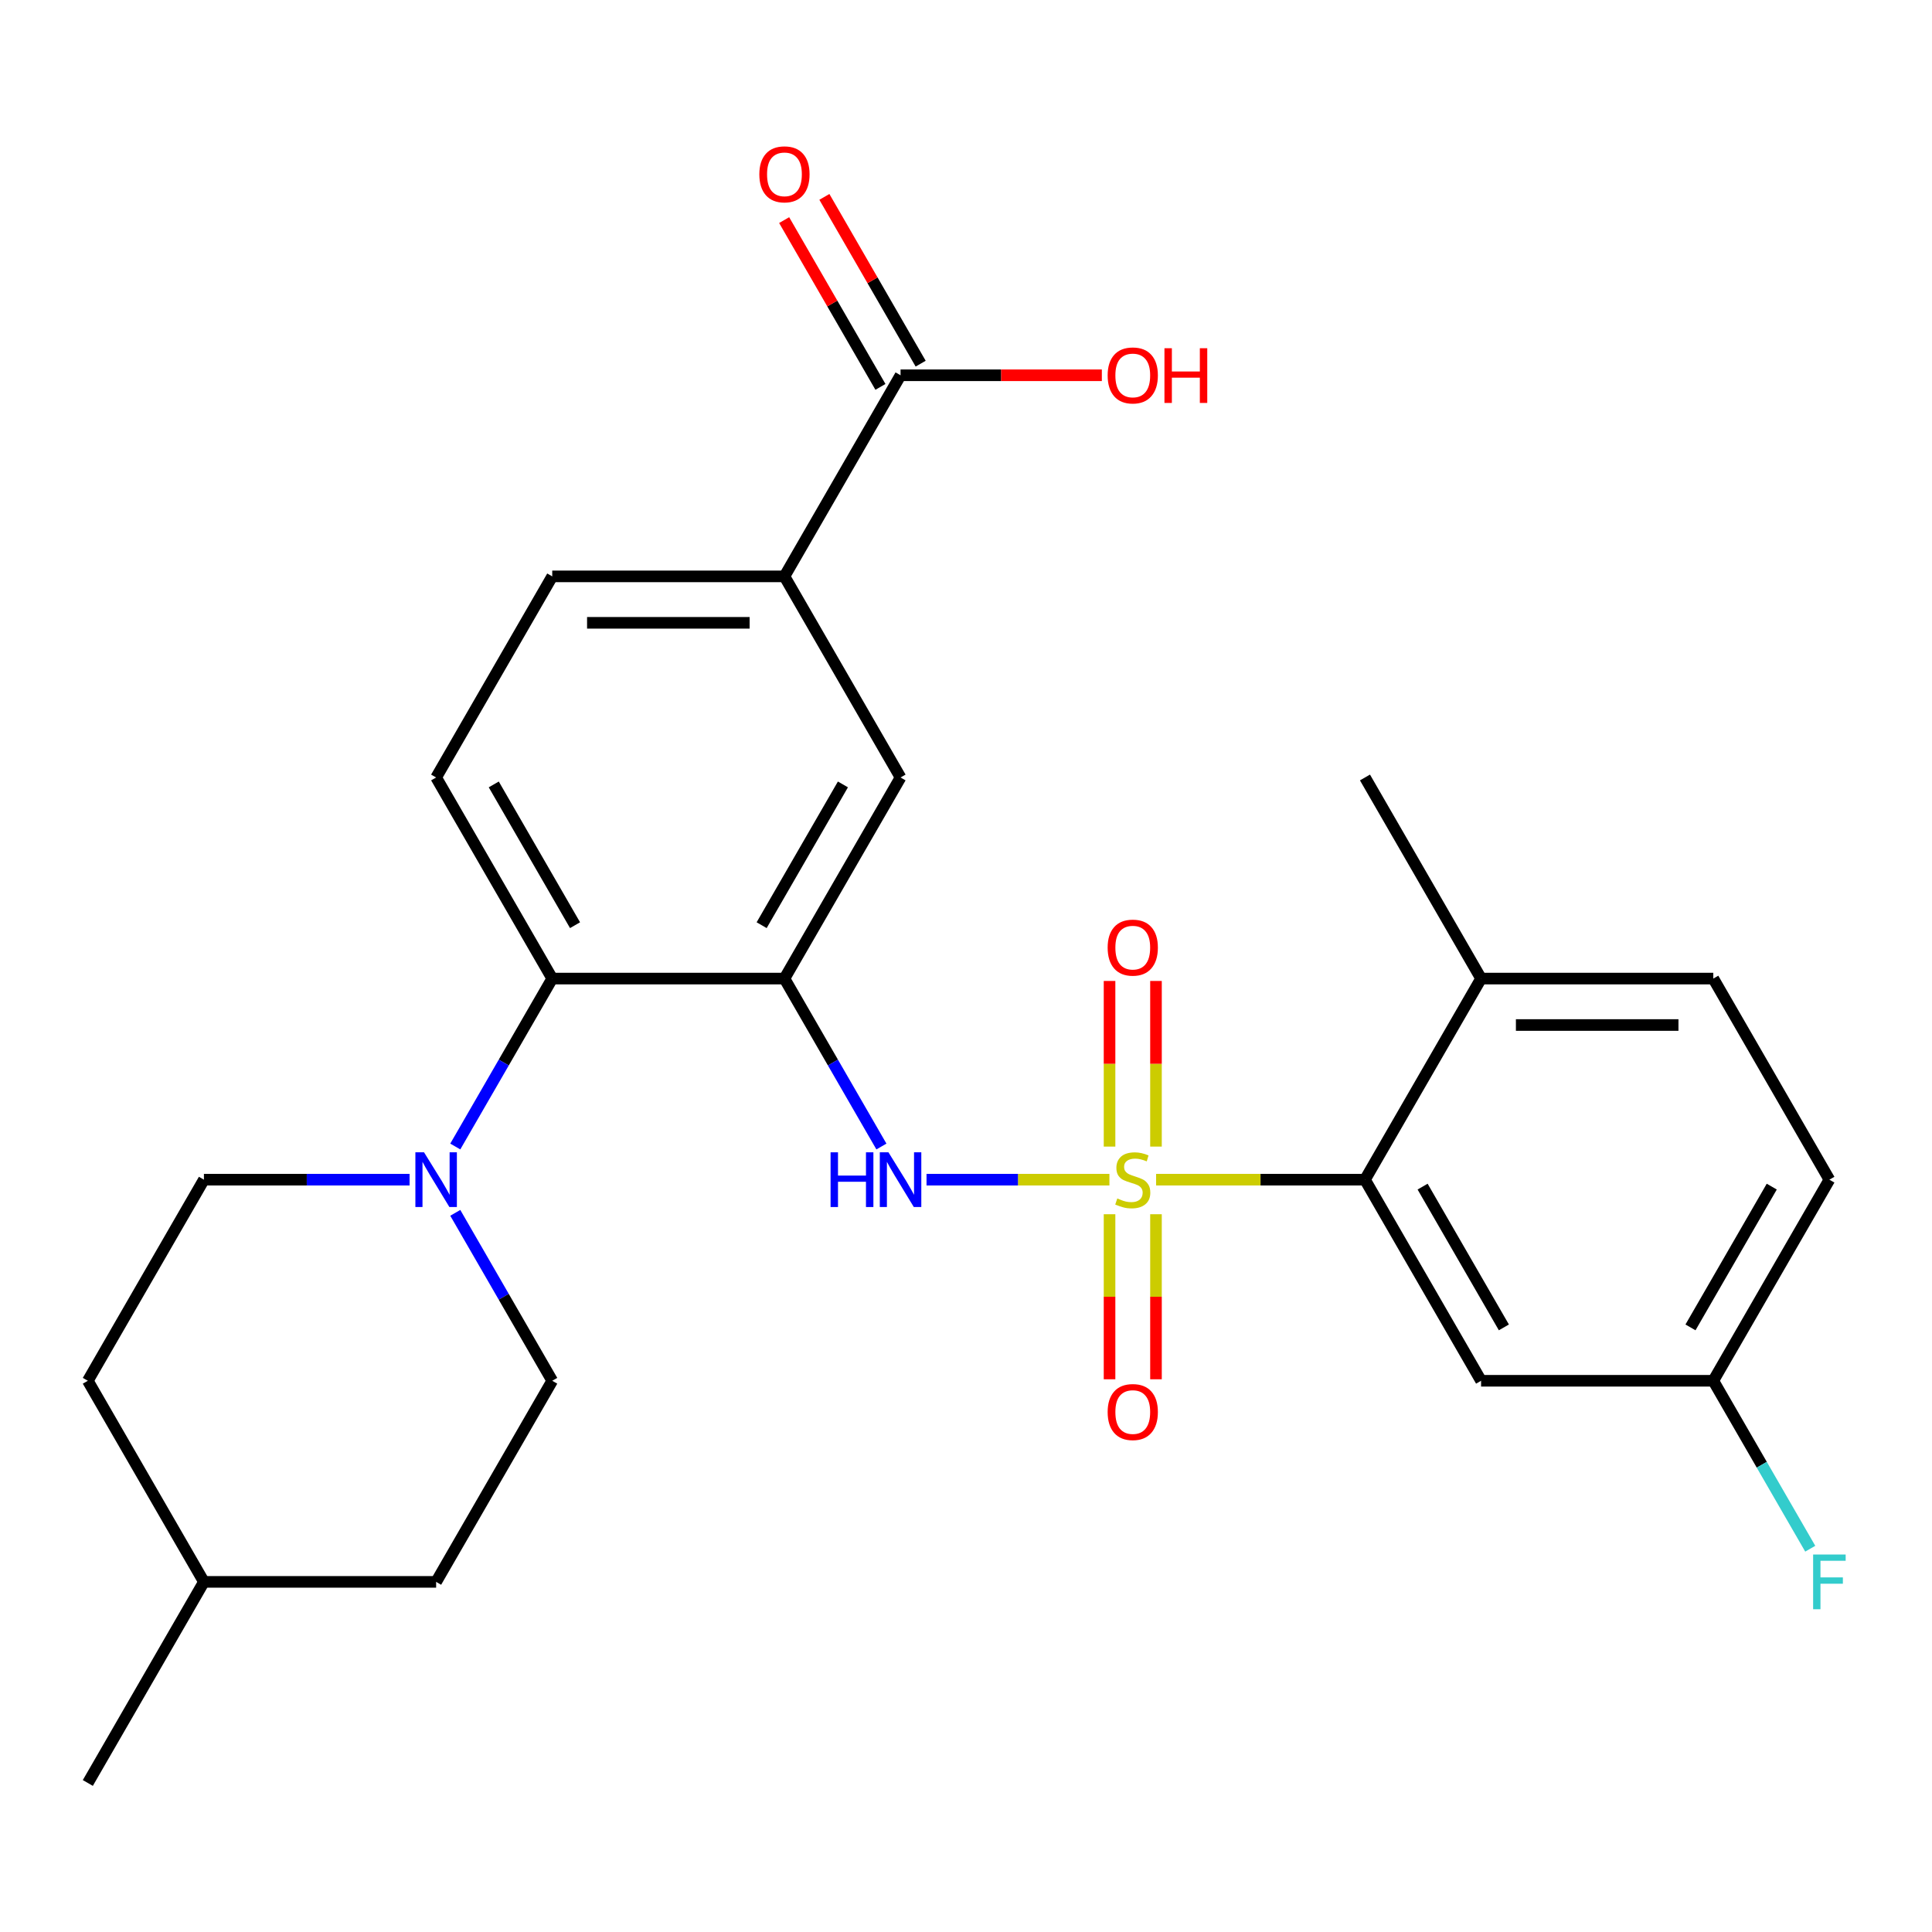 <?xml version='1.0' encoding='iso-8859-1'?>
<svg version='1.1' baseProfile='full'
              xmlns='http://www.w3.org/2000/svg'
                      xmlns:rdkit='http://www.rdkit.org/xml'
                      xmlns:xlink='http://www.w3.org/1999/xlink'
                  xml:space='preserve'
width='1000px' height='1000px' viewBox='0 0 1000 1000'>
<!-- END OF HEADER -->
<rect style='opacity:1.0;fill:#FFFFFF;stroke:none' width='1000' height='1000' x='0' y='0'> </rect>
<path class='bond-1' d='M 574.232,610.598 L 526.9,610.598' style='fill:none;fill-rule:evenodd;stroke:#CCCC00;stroke-width:6px;stroke-linecap:butt;stroke-linejoin:miter;stroke-opacity:1' />
<path class='bond-1' d='M 526.9,610.598 L 479.568,610.598' style='fill:none;fill-rule:evenodd;stroke:#0000FF;stroke-width:6px;stroke-linecap:butt;stroke-linejoin:miter;stroke-opacity:1' />
<path class='bond-2' d='M 598.401,610.598 L 652.455,610.598' style='fill:none;fill-rule:evenodd;stroke:#CCCC00;stroke-width:6px;stroke-linecap:butt;stroke-linejoin:miter;stroke-opacity:1' />
<path class='bond-2' d='M 652.455,610.598 L 706.508,610.598' style='fill:none;fill-rule:evenodd;stroke:#000000;stroke-width:6px;stroke-linecap:butt;stroke-linejoin:miter;stroke-opacity:1' />
<path class='bond-8' d='M 598.336,593.473 L 598.336,550.608' style='fill:none;fill-rule:evenodd;stroke:#CCCC00;stroke-width:6px;stroke-linecap:butt;stroke-linejoin:miter;stroke-opacity:1' />
<path class='bond-8' d='M 598.336,550.608 L 598.336,507.743' style='fill:none;fill-rule:evenodd;stroke:#FF0000;stroke-width:6px;stroke-linecap:butt;stroke-linejoin:miter;stroke-opacity:1' />
<path class='bond-8' d='M 574.298,593.473 L 574.298,550.608' style='fill:none;fill-rule:evenodd;stroke:#CCCC00;stroke-width:6px;stroke-linecap:butt;stroke-linejoin:miter;stroke-opacity:1' />
<path class='bond-8' d='M 574.298,550.608 L 574.298,507.743' style='fill:none;fill-rule:evenodd;stroke:#FF0000;stroke-width:6px;stroke-linecap:butt;stroke-linejoin:miter;stroke-opacity:1' />
<path class='bond-9' d='M 574.298,628.482 L 574.298,671.197' style='fill:none;fill-rule:evenodd;stroke:#CCCC00;stroke-width:6px;stroke-linecap:butt;stroke-linejoin:miter;stroke-opacity:1' />
<path class='bond-9' d='M 574.298,671.197 L 574.298,713.912' style='fill:none;fill-rule:evenodd;stroke:#FF0000;stroke-width:6px;stroke-linecap:butt;stroke-linejoin:miter;stroke-opacity:1' />
<path class='bond-9' d='M 598.336,628.482 L 598.336,671.197' style='fill:none;fill-rule:evenodd;stroke:#CCCC00;stroke-width:6px;stroke-linecap:butt;stroke-linejoin:miter;stroke-opacity:1' />
<path class='bond-9' d='M 598.336,671.197 L 598.336,713.912' style='fill:none;fill-rule:evenodd;stroke:#FF0000;stroke-width:6px;stroke-linecap:butt;stroke-linejoin:miter;stroke-opacity:1' />
<path class='bond-0' d='M 406.029,506.509 L 431.122,549.971' style='fill:none;fill-rule:evenodd;stroke:#000000;stroke-width:6px;stroke-linecap:butt;stroke-linejoin:miter;stroke-opacity:1' />
<path class='bond-0' d='M 431.122,549.971 L 456.215,593.433' style='fill:none;fill-rule:evenodd;stroke:#0000FF;stroke-width:6px;stroke-linecap:butt;stroke-linejoin:miter;stroke-opacity:1' />
<path class='bond-3' d='M 406.029,506.509 L 285.838,506.509' style='fill:none;fill-rule:evenodd;stroke:#000000;stroke-width:6px;stroke-linecap:butt;stroke-linejoin:miter;stroke-opacity:1' />
<path class='bond-5' d='M 406.029,506.509 L 466.125,402.42' style='fill:none;fill-rule:evenodd;stroke:#000000;stroke-width:6px;stroke-linecap:butt;stroke-linejoin:miter;stroke-opacity:1' />
<path class='bond-5' d='M 394.226,478.876 L 436.293,406.014' style='fill:none;fill-rule:evenodd;stroke:#000000;stroke-width:6px;stroke-linecap:butt;stroke-linejoin:miter;stroke-opacity:1' />
<path class='bond-10' d='M 706.508,610.598 L 766.604,714.687' style='fill:none;fill-rule:evenodd;stroke:#000000;stroke-width:6px;stroke-linecap:butt;stroke-linejoin:miter;stroke-opacity:1' />
<path class='bond-10' d='M 736.34,614.192 L 778.407,687.054' style='fill:none;fill-rule:evenodd;stroke:#000000;stroke-width:6px;stroke-linecap:butt;stroke-linejoin:miter;stroke-opacity:1' />
<path class='bond-12' d='M 706.508,610.598 L 766.604,506.509' style='fill:none;fill-rule:evenodd;stroke:#000000;stroke-width:6px;stroke-linecap:butt;stroke-linejoin:miter;stroke-opacity:1' />
<path class='bond-4' d='M 285.838,506.509 L 260.745,549.971' style='fill:none;fill-rule:evenodd;stroke:#000000;stroke-width:6px;stroke-linecap:butt;stroke-linejoin:miter;stroke-opacity:1' />
<path class='bond-4' d='M 260.745,549.971 L 235.652,593.433' style='fill:none;fill-rule:evenodd;stroke:#0000FF;stroke-width:6px;stroke-linecap:butt;stroke-linejoin:miter;stroke-opacity:1' />
<path class='bond-11' d='M 285.838,506.509 L 225.742,402.42' style='fill:none;fill-rule:evenodd;stroke:#000000;stroke-width:6px;stroke-linecap:butt;stroke-linejoin:miter;stroke-opacity:1' />
<path class='bond-11' d='M 297.641,478.876 L 255.574,406.014' style='fill:none;fill-rule:evenodd;stroke:#000000;stroke-width:6px;stroke-linecap:butt;stroke-linejoin:miter;stroke-opacity:1' />
<path class='bond-14' d='M 211.997,610.598 L 158.774,610.598' style='fill:none;fill-rule:evenodd;stroke:#0000FF;stroke-width:6px;stroke-linecap:butt;stroke-linejoin:miter;stroke-opacity:1' />
<path class='bond-14' d='M 158.774,610.598 L 105.55,610.598' style='fill:none;fill-rule:evenodd;stroke:#000000;stroke-width:6px;stroke-linecap:butt;stroke-linejoin:miter;stroke-opacity:1' />
<path class='bond-15' d='M 235.652,627.762 L 260.745,671.224' style='fill:none;fill-rule:evenodd;stroke:#0000FF;stroke-width:6px;stroke-linecap:butt;stroke-linejoin:miter;stroke-opacity:1' />
<path class='bond-15' d='M 260.745,671.224 L 285.838,714.687' style='fill:none;fill-rule:evenodd;stroke:#000000;stroke-width:6px;stroke-linecap:butt;stroke-linejoin:miter;stroke-opacity:1' />
<path class='bond-7' d='M 466.125,402.42 L 406.029,298.331' style='fill:none;fill-rule:evenodd;stroke:#000000;stroke-width:6px;stroke-linecap:butt;stroke-linejoin:miter;stroke-opacity:1' />
<path class='bond-6' d='M 466.125,194.242 L 406.029,298.331' style='fill:none;fill-rule:evenodd;stroke:#000000;stroke-width:6px;stroke-linecap:butt;stroke-linejoin:miter;stroke-opacity:1' />
<path class='bond-16' d='M 476.534,188.232 L 451.614,145.07' style='fill:none;fill-rule:evenodd;stroke:#000000;stroke-width:6px;stroke-linecap:butt;stroke-linejoin:miter;stroke-opacity:1' />
<path class='bond-16' d='M 451.614,145.07 L 426.695,101.908' style='fill:none;fill-rule:evenodd;stroke:#FF0000;stroke-width:6px;stroke-linecap:butt;stroke-linejoin:miter;stroke-opacity:1' />
<path class='bond-16' d='M 455.716,200.251 L 430.797,157.089' style='fill:none;fill-rule:evenodd;stroke:#000000;stroke-width:6px;stroke-linecap:butt;stroke-linejoin:miter;stroke-opacity:1' />
<path class='bond-16' d='M 430.797,157.089 L 405.877,113.927' style='fill:none;fill-rule:evenodd;stroke:#FF0000;stroke-width:6px;stroke-linecap:butt;stroke-linejoin:miter;stroke-opacity:1' />
<path class='bond-19' d='M 466.125,194.242 L 518.218,194.242' style='fill:none;fill-rule:evenodd;stroke:#000000;stroke-width:6px;stroke-linecap:butt;stroke-linejoin:miter;stroke-opacity:1' />
<path class='bond-19' d='M 518.218,194.242 L 570.312,194.242' style='fill:none;fill-rule:evenodd;stroke:#FF0000;stroke-width:6px;stroke-linecap:butt;stroke-linejoin:miter;stroke-opacity:1' />
<path class='bond-13' d='M 406.029,298.331 L 285.838,298.331' style='fill:none;fill-rule:evenodd;stroke:#000000;stroke-width:6px;stroke-linecap:butt;stroke-linejoin:miter;stroke-opacity:1' />
<path class='bond-13' d='M 388.001,322.369 L 303.866,322.369' style='fill:none;fill-rule:evenodd;stroke:#000000;stroke-width:6px;stroke-linecap:butt;stroke-linejoin:miter;stroke-opacity:1' />
<path class='bond-18' d='M 766.604,714.687 L 886.796,714.687' style='fill:none;fill-rule:evenodd;stroke:#000000;stroke-width:6px;stroke-linecap:butt;stroke-linejoin:miter;stroke-opacity:1' />
<path class='bond-28' d='M 225.742,402.42 L 285.838,298.331' style='fill:none;fill-rule:evenodd;stroke:#000000;stroke-width:6px;stroke-linecap:butt;stroke-linejoin:miter;stroke-opacity:1' />
<path class='bond-17' d='M 766.604,506.509 L 886.796,506.509' style='fill:none;fill-rule:evenodd;stroke:#000000;stroke-width:6px;stroke-linecap:butt;stroke-linejoin:miter;stroke-opacity:1' />
<path class='bond-17' d='M 784.633,530.547 L 868.767,530.547' style='fill:none;fill-rule:evenodd;stroke:#000000;stroke-width:6px;stroke-linecap:butt;stroke-linejoin:miter;stroke-opacity:1' />
<path class='bond-25' d='M 766.604,506.509 L 706.508,402.42' style='fill:none;fill-rule:evenodd;stroke:#000000;stroke-width:6px;stroke-linecap:butt;stroke-linejoin:miter;stroke-opacity:1' />
<path class='bond-23' d='M 105.55,610.598 L 45.455,714.687' style='fill:none;fill-rule:evenodd;stroke:#000000;stroke-width:6px;stroke-linecap:butt;stroke-linejoin:miter;stroke-opacity:1' />
<path class='bond-22' d='M 285.838,714.687 L 225.742,818.776' style='fill:none;fill-rule:evenodd;stroke:#000000;stroke-width:6px;stroke-linecap:butt;stroke-linejoin:miter;stroke-opacity:1' />
<path class='bond-20' d='M 886.796,506.509 L 946.891,610.598' style='fill:none;fill-rule:evenodd;stroke:#000000;stroke-width:6px;stroke-linecap:butt;stroke-linejoin:miter;stroke-opacity:1' />
<path class='bond-21' d='M 886.796,714.687 L 911.889,758.149' style='fill:none;fill-rule:evenodd;stroke:#000000;stroke-width:6px;stroke-linecap:butt;stroke-linejoin:miter;stroke-opacity:1' />
<path class='bond-21' d='M 911.889,758.149 L 936.981,801.611' style='fill:none;fill-rule:evenodd;stroke:#33CCCC;stroke-width:6px;stroke-linecap:butt;stroke-linejoin:miter;stroke-opacity:1' />
<path class='bond-27' d='M 886.796,714.687 L 946.891,610.598' style='fill:none;fill-rule:evenodd;stroke:#000000;stroke-width:6px;stroke-linecap:butt;stroke-linejoin:miter;stroke-opacity:1' />
<path class='bond-27' d='M 874.992,687.054 L 917.059,614.192' style='fill:none;fill-rule:evenodd;stroke:#000000;stroke-width:6px;stroke-linecap:butt;stroke-linejoin:miter;stroke-opacity:1' />
<path class='bond-24' d='M 225.742,818.776 L 105.55,818.776' style='fill:none;fill-rule:evenodd;stroke:#000000;stroke-width:6px;stroke-linecap:butt;stroke-linejoin:miter;stroke-opacity:1' />
<path class='bond-29' d='M 45.455,714.687 L 105.55,818.776' style='fill:none;fill-rule:evenodd;stroke:#000000;stroke-width:6px;stroke-linecap:butt;stroke-linejoin:miter;stroke-opacity:1' />
<path class='bond-26' d='M 105.55,818.776 L 45.455,922.865' style='fill:none;fill-rule:evenodd;stroke:#000000;stroke-width:6px;stroke-linecap:butt;stroke-linejoin:miter;stroke-opacity:1' />
<path  class='atom-0' d='M 578.317 620.318
Q 578.637 620.438, 579.957 620.998
Q 581.277 621.558, 582.717 621.918
Q 584.197 622.238, 585.637 622.238
Q 588.317 622.238, 589.877 620.958
Q 591.437 619.638, 591.437 617.358
Q 591.437 615.798, 590.637 614.838
Q 589.877 613.878, 588.677 613.358
Q 587.477 612.838, 585.477 612.238
Q 582.957 611.478, 581.437 610.758
Q 579.957 610.038, 578.877 608.518
Q 577.837 606.998, 577.837 604.438
Q 577.837 600.878, 580.237 598.678
Q 582.677 596.478, 587.477 596.478
Q 590.757 596.478, 594.477 598.038
L 593.557 601.118
Q 590.157 599.718, 587.597 599.718
Q 584.837 599.718, 583.317 600.878
Q 581.797 601.998, 581.837 603.958
Q 581.837 605.478, 582.597 606.398
Q 583.397 607.318, 584.517 607.838
Q 585.677 608.358, 587.597 608.958
Q 590.157 609.758, 591.677 610.558
Q 593.197 611.358, 594.277 612.998
Q 595.397 614.598, 595.397 617.358
Q 595.397 621.278, 592.757 623.398
Q 590.157 625.478, 585.797 625.478
Q 583.277 625.478, 581.357 624.918
Q 579.477 624.398, 577.237 623.478
L 578.317 620.318
' fill='#CCCC00'/>
<path  class='atom-2' d='M 429.905 596.438
L 433.745 596.438
L 433.745 608.478
L 448.225 608.478
L 448.225 596.438
L 452.065 596.438
L 452.065 624.758
L 448.225 624.758
L 448.225 611.678
L 433.745 611.678
L 433.745 624.758
L 429.905 624.758
L 429.905 596.438
' fill='#0000FF'/>
<path  class='atom-2' d='M 459.865 596.438
L 469.145 611.438
Q 470.065 612.918, 471.545 615.598
Q 473.025 618.278, 473.105 618.438
L 473.105 596.438
L 476.865 596.438
L 476.865 624.758
L 472.985 624.758
L 463.025 608.358
Q 461.865 606.438, 460.625 604.238
Q 459.425 602.038, 459.065 601.358
L 459.065 624.758
L 455.385 624.758
L 455.385 596.438
L 459.865 596.438
' fill='#0000FF'/>
<path  class='atom-5' d='M 219.482 596.438
L 228.762 611.438
Q 229.682 612.918, 231.162 615.598
Q 232.642 618.278, 232.722 618.438
L 232.722 596.438
L 236.482 596.438
L 236.482 624.758
L 232.602 624.758
L 222.642 608.358
Q 221.482 606.438, 220.242 604.238
Q 219.042 602.038, 218.682 601.358
L 218.682 624.758
L 215.002 624.758
L 215.002 596.438
L 219.482 596.438
' fill='#0000FF'/>
<path  class='atom-9' d='M 573.317 490.486
Q 573.317 483.686, 576.677 479.886
Q 580.037 476.086, 586.317 476.086
Q 592.597 476.086, 595.957 479.886
Q 599.317 483.686, 599.317 490.486
Q 599.317 497.366, 595.917 501.286
Q 592.517 505.166, 586.317 505.166
Q 580.077 505.166, 576.677 501.286
Q 573.317 497.406, 573.317 490.486
M 586.317 501.966
Q 590.637 501.966, 592.957 499.086
Q 595.317 496.166, 595.317 490.486
Q 595.317 484.926, 592.957 482.126
Q 590.637 479.286, 586.317 479.286
Q 581.997 479.286, 579.637 482.086
Q 577.317 484.886, 577.317 490.486
Q 577.317 496.206, 579.637 499.086
Q 581.997 501.966, 586.317 501.966
' fill='#FF0000'/>
<path  class='atom-10' d='M 573.317 730.869
Q 573.317 724.069, 576.677 720.269
Q 580.037 716.469, 586.317 716.469
Q 592.597 716.469, 595.957 720.269
Q 599.317 724.069, 599.317 730.869
Q 599.317 737.749, 595.917 741.669
Q 592.517 745.549, 586.317 745.549
Q 580.077 745.549, 576.677 741.669
Q 573.317 737.789, 573.317 730.869
M 586.317 742.349
Q 590.637 742.349, 592.957 739.469
Q 595.317 736.549, 595.317 730.869
Q 595.317 725.309, 592.957 722.509
Q 590.637 719.669, 586.317 719.669
Q 581.997 719.669, 579.637 722.469
Q 577.317 725.269, 577.317 730.869
Q 577.317 736.589, 579.637 739.469
Q 581.997 742.349, 586.317 742.349
' fill='#FF0000'/>
<path  class='atom-17' d='M 393.029 90.233
Q 393.029 83.433, 396.389 79.633
Q 399.749 75.833, 406.029 75.833
Q 412.309 75.833, 415.669 79.633
Q 419.029 83.433, 419.029 90.233
Q 419.029 97.113, 415.629 101.033
Q 412.229 104.913, 406.029 104.913
Q 399.789 104.913, 396.389 101.033
Q 393.029 97.153, 393.029 90.233
M 406.029 101.713
Q 410.349 101.713, 412.669 98.833
Q 415.029 95.913, 415.029 90.233
Q 415.029 84.673, 412.669 81.873
Q 410.349 79.033, 406.029 79.033
Q 401.709 79.033, 399.349 81.833
Q 397.029 84.633, 397.029 90.233
Q 397.029 95.953, 399.349 98.833
Q 401.709 101.713, 406.029 101.713
' fill='#FF0000'/>
<path  class='atom-20' d='M 573.317 194.322
Q 573.317 187.522, 576.677 183.722
Q 580.037 179.922, 586.317 179.922
Q 592.597 179.922, 595.957 183.722
Q 599.317 187.522, 599.317 194.322
Q 599.317 201.202, 595.917 205.122
Q 592.517 209.002, 586.317 209.002
Q 580.077 209.002, 576.677 205.122
Q 573.317 201.242, 573.317 194.322
M 586.317 205.802
Q 590.637 205.802, 592.957 202.922
Q 595.317 200.002, 595.317 194.322
Q 595.317 188.762, 592.957 185.962
Q 590.637 183.122, 586.317 183.122
Q 581.997 183.122, 579.637 185.922
Q 577.317 188.722, 577.317 194.322
Q 577.317 200.042, 579.637 202.922
Q 581.997 205.802, 586.317 205.802
' fill='#FF0000'/>
<path  class='atom-20' d='M 602.717 180.242
L 606.557 180.242
L 606.557 192.282
L 621.037 192.282
L 621.037 180.242
L 624.877 180.242
L 624.877 208.562
L 621.037 208.562
L 621.037 195.482
L 606.557 195.482
L 606.557 208.562
L 602.717 208.562
L 602.717 180.242
' fill='#FF0000'/>
<path  class='atom-22' d='M 938.471 804.616
L 955.311 804.616
L 955.311 807.856
L 942.271 807.856
L 942.271 816.456
L 953.871 816.456
L 953.871 819.736
L 942.271 819.736
L 942.271 832.936
L 938.471 832.936
L 938.471 804.616
' fill='#33CCCC'/>
</svg>
